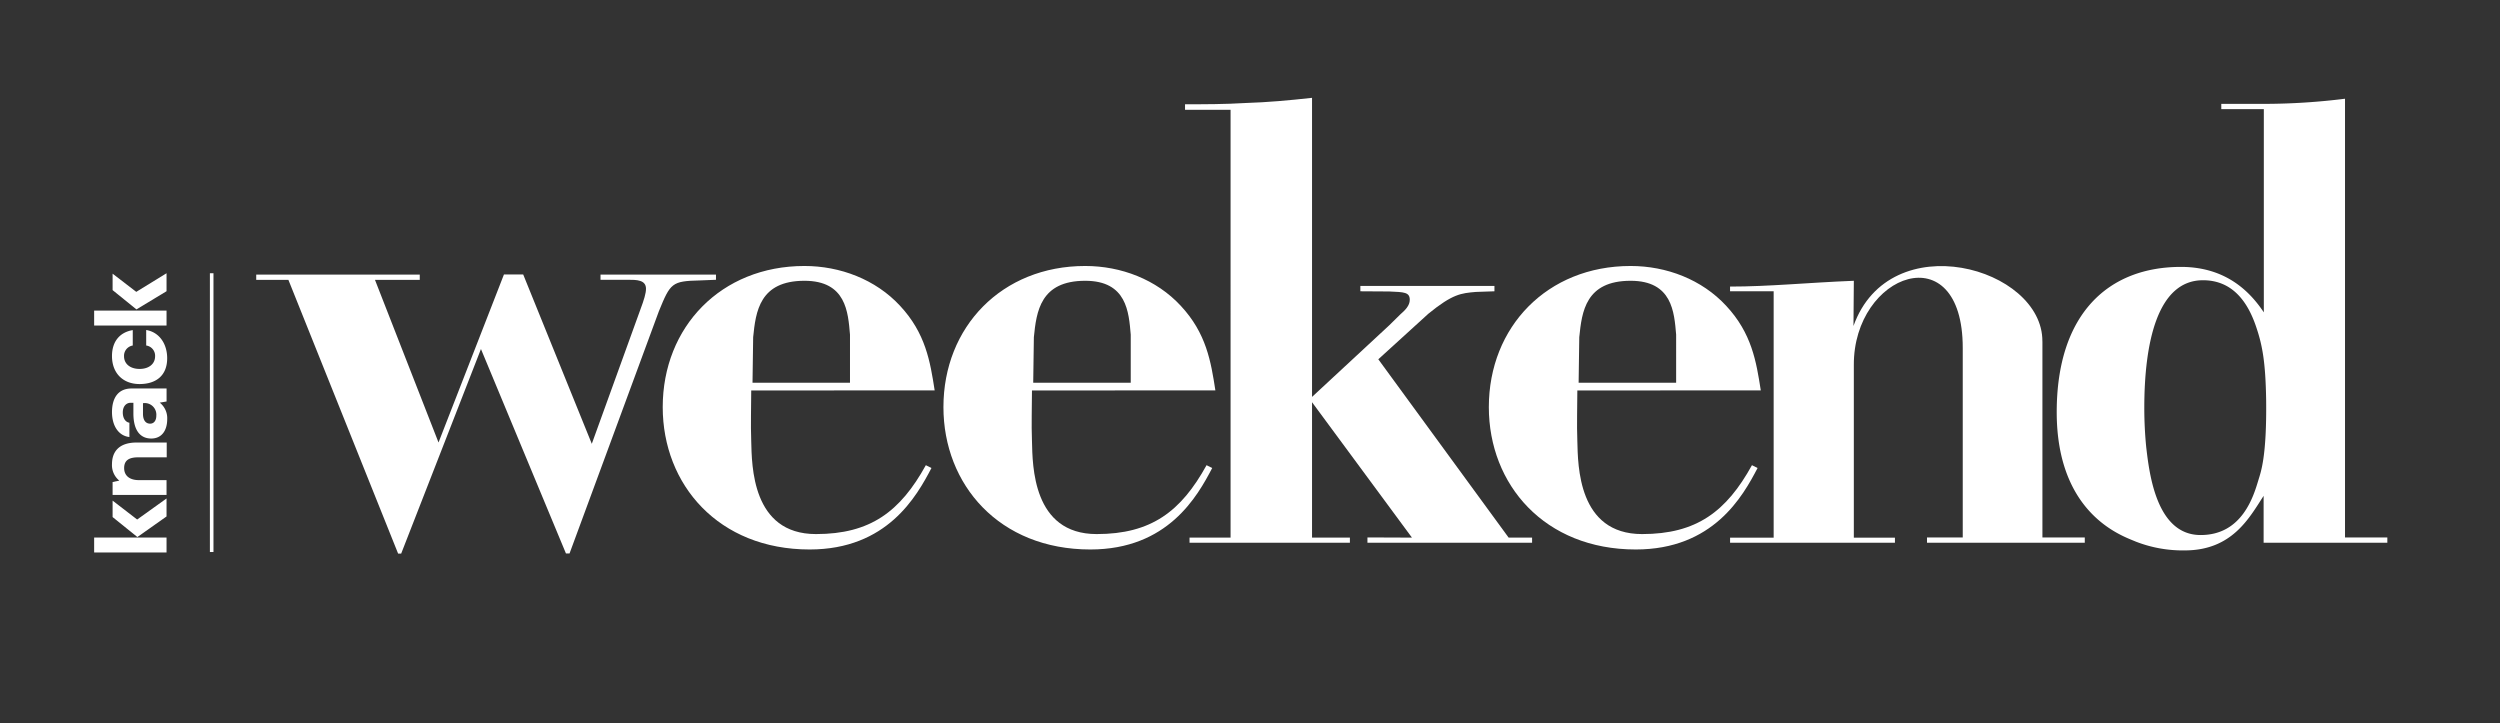 <svg id="Layer_1" data-name="Layer 1" xmlns="http://www.w3.org/2000/svg" viewBox="0 0 699.39 202.28"><rect x="0" y="0" width="699.39" height="202.28" fill="#333333" stroke="none"/><defs><style>.cls-1{fill:#fff;}.cls-2{fill:none;stroke:#fff;}</style></defs><path class="cls-1" d="M46.77,100.23c0-4.11-2.26-7.32-5.87-7.91v4.34a2.89,2.89,0,0,1,2.49,3c0,2.17-1.76,3.55-4.34,3.55s-4.35-1.38-4.35-3.55a2.91,2.91,0,0,1,2.44-3V92.35c-3.58.59-5.81,3.14-5.81,7.25,0,4.78,3.05,7.84,7.72,7.84s7.72-2.43,7.72-7.21"/><path class="cls-1" d="M31.33,115.26c0,4,1.94,6.69,4.87,7v-4c-1.11-.18-1.85-1.26-1.85-2.88s.88-2.7,2.23-2.7h.74v3c0,4.55,1.79,7,5,7,2.87,0,4.46-2.17,4.46-5.46a5.55,5.55,0,0,0-2.09-4.58l1.91-.32v-3.64H36.82c-3.61,0-5.49,2.44-5.49,6.67m9-2.59a3.25,3.25,0,0,1,3.4,3.52c0,1.38-.67,2.24-1.73,2.24-1.26,0-2-1-2-2.73v-3Z"/><path class="cls-1" d="M31.33,129.8a5.58,5.58,0,0,0,2.05,4.66l-1.88.39v3.61H46.59v-4.14H38.87c-2.61,0-4.14-1.24-4.14-3.38s1.35-3,3.91-3h8v-4.14H38.23c-5.17,0-6.9,2.79-6.9,6.05"/><polygon class="cls-1" points="46.59 154.56 46.59 150.38 26.34 150.38 26.34 154.56 46.59 154.56 46.59 154.56"/><polygon class="cls-1" points="31.5 140.05 31.5 144.65 38.43 150.24 46.59 144.48 46.59 139.45 38.37 145.34 31.5 140.05 31.5 140.05"/><polygon class="cls-1" points="46.59 91.07 46.59 86.89 26.34 86.89 26.34 91.07 46.59 91.07 46.59 91.07"/><polygon class="cls-1" points="31.5 81.16 38.17 86.56 46.59 81.47 46.59 76.44 38.12 81.65 31.5 76.56 31.5 81.16 31.5 81.16"/><path class="cls-1" d="M168,76.82h32.3v1.45l-4.48.18c-7.9.18-8.26.72-11.49,8.61l-25,67.78-1,0-23.78-57.2-22.32,57.24-.85,0L80.68,78.29h-9V76.82h45.75v1.47H104.9l17.78,45.5,18.3-47h5.39l19.19,47.37L179.11,86.7c1.08-2.87,1.61-4.66,1.61-5.92,0-2.51-2.69-2.51-5-2.51H168V76.82Z"/><path class="cls-1" d="M210.16,109.23c0,4.67-.18,9.33,0,14.18.18,6.81.16,26,18.11,26,15.25,0,23.59-6.32,30.74-19.27l1.57.79c-4.13,7.9-12.38,22.79-34.09,22.79-25.48,0-41.09-18.12-41.09-39.83,0-22.43,16.33-39.48,39.65-39.48,10,0,19.92,3.77,26.74,11.13,7.18,7.71,8.43,15.61,9.69,23.68Zm.36-2.16h27.27V93.62c-.54-6.28-1.07-15.07-12.74-15.07-12.56,0-13.63,8.61-14.35,15.79l-.18,12.73Z"/><path class="cls-1" d="M288.7,109.23c0,4.67-.19,9.33,0,14.18.17,6.81.16,26,18.1,26,15.25,0,23.6-6.32,30.74-19.27l1.58.79c-4.13,7.9-12.39,22.79-34.1,22.79-25.48,0-41.09-18.12-41.09-39.83,0-22.43,16.33-39.48,39.66-39.48,10.05,0,19.91,3.77,26.73,11.13,7.18,7.71,8.44,15.61,9.69,23.68Zm.35-2.16h27.28V93.62c-.54-6.28-1.08-15.07-12.74-15.07-12.56,0-13.64,8.61-14.36,15.79l-.18,12.73Z"/><path class="cls-1" d="M441.27,109.23c0,4.67-.18,9.33,0,14.18.18,6.81.17,26,18.11,26,15.25,0,23.59-6.32,30.74-19.27l1.57.79c-4.12,7.9-12.38,22.79-34.09,22.79-25.48,0-41.09-18.12-41.09-39.83,0-22.43,16.33-39.48,39.66-39.48,10.05,0,19.91,3.77,26.73,11.13,7.18,7.71,8.43,15.61,9.69,23.68Zm.36-2.16h27.28V93.62c-.54-6.28-1.08-15.07-12.74-15.07-12.57,0-13.64,8.61-14.36,15.79l-.18,12.73Z"/><path class="cls-1" d="M380.57,81.49V80h37.51v1.49l-5.21.18c-4.13.36-6.46.54-13.28,6.1l-14,12.74,36.46,49.89h6.56l0,1.43H382.55l0-1.48,12.45.05L366.4,111.64,388.65,91l3.05-3c1.44-1.26,2.69-2.51,2.69-4.13,0-2.15-1.61-2.15-5.74-2.33ZM367.05,150.4h10.59v1.43H332.78V150.4h11.48V30.71H331.52V29.17c5.39,0,11.13,0,17.05-.36,5.92-.18,12-.72,18.48-1.44v123Z"/><path class="cls-1" d="M571.37,95.52c.15-20.75-42.71-32.72-52.85-4.32l.1-12.65c-13.28.54-23.69,1.62-34.63,1.62v1.32h12.2v68.93H484v1.41h46.12v-1.41H518.62V102.16c-.14-25.75,30.47-36.79,30.47-4.82l0,5.32v47.7h-10v1.47h44.14v-1.47H571.38V95.52Z"/><path class="cls-1" d="M621.42,29.06h12a183.73,183.73,0,0,0,22.61-1.44V150.36h11.84v1.47H633.26V138.72c-4,6.14-8.79,15.26-22.06,15.26a36.18,36.18,0,0,1-13.82-2.51c-3.23-1.43-22-7.27-22-36.18,0-27.63,14.58-40.71,34.94-40.62,13.1.06,19.64,7.72,23,12.71V30.53H621.42V29.06Zm9.67,62.14c-2.3-6.71-6.52-12.8-14.79-12.8-12.74,0-16.42,17.44-16.42,35.75,0,3.59.18,7.36.54,10.94.9,7.9,3,24.59,15.22,24.59,11.65,0,14.82-10.91,16.18-15.44.67-2.23,2.33-6.46,2.15-22.25-.17-10.76-1.05-15.48-2.88-20.79Z"/><line class="cls-2" x1="59.22" y1="76.44" x2="59.22" y2="154.43"/></svg>
